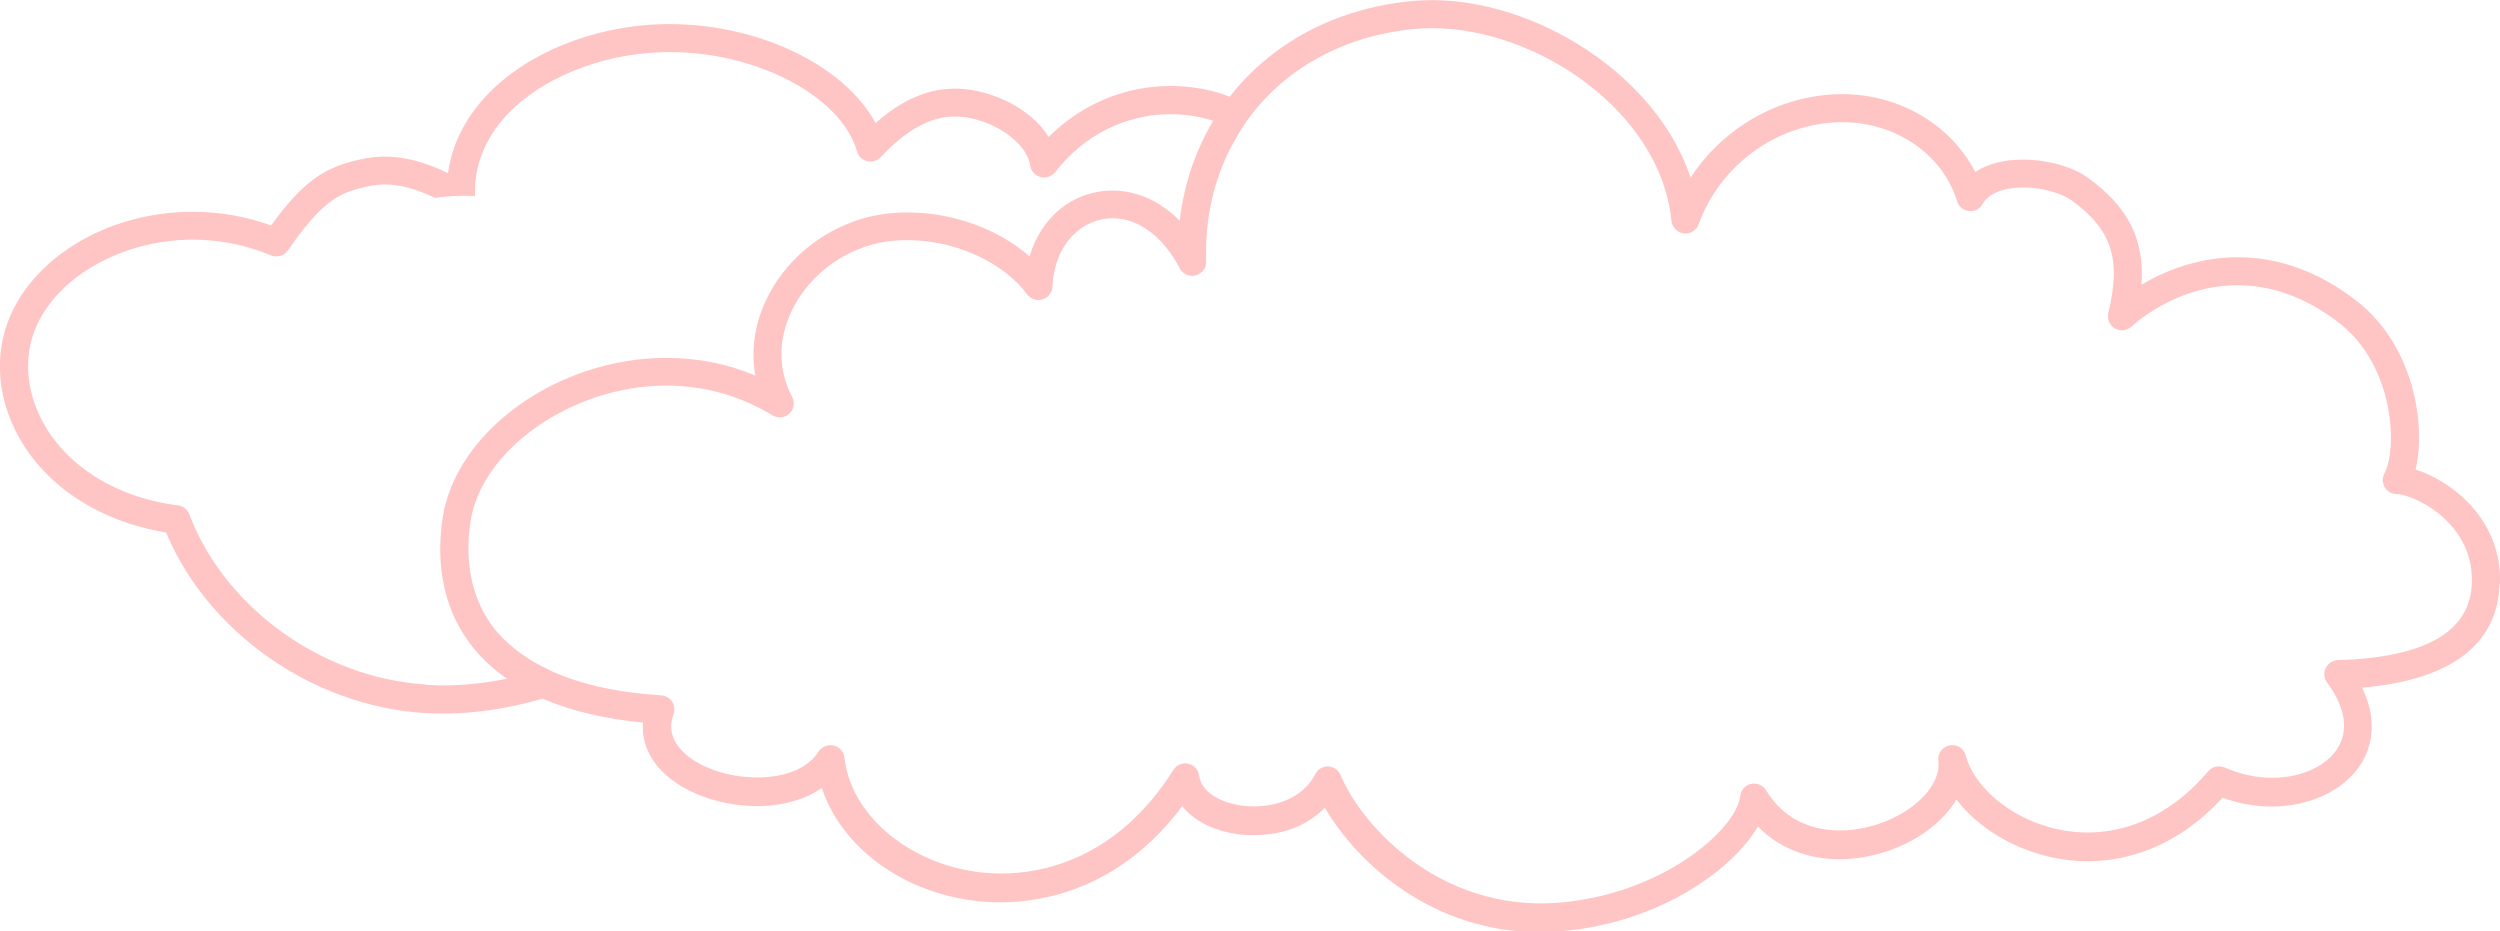 <?xml version="1.0" encoding="UTF-8"?>
<svg id="_圖層_2" data-name="圖層 2" xmlns="http://www.w3.org/2000/svg" viewBox="0 0 158.98 59.23">
  <defs>
    <style>
      .cls-1 {
        fill: #ff8a8a;
        opacity: .5;
        stroke-width: 0px;
      }
    </style>
  </defs>
  <g id="BG">
    <path class="cls-1" d="M158.98,37.12c.06-1.96-.64-3.74-2.03-5.17-1.02-1.05-2.29-1.76-3.34-2.09.67-2.78-.07-7.84-3.72-10.7-2.38-1.86-4.93-2.8-7.59-2.8-2.1,0-4.27.63-6.12,1.75.21-2.9-.86-4.96-3.41-6.81-.97-.7-2.59-1.15-4.13-1.15-1.22,0-2.25.27-3.03.79-1.52-2.97-4.8-4.95-8.44-4.95h-.24c-3.83.09-7.36,2.14-9.42,5.31-2.2-6.61-9.9-11.29-16.43-11.29-.47,0-.94.02-1.41.07-4.86.49-8.86,2.73-11.47,6.07-.36-.14-.72-.26-1.05-.34-.89-.23-1.8-.34-2.72-.34-2.91,0-5.66,1.16-7.74,3.24-1.12-1.8-3.58-2.99-5.75-3.07h-.24c-1.71,0-3.36.72-5.02,2.19-2.01-3.74-7.68-6.46-13.66-6.29-4.35.13-8.62,1.88-11.12,4.58-1.35,1.45-2.17,3.12-2.41,4.89-1.48-.72-2.78-1.05-4.02-1.05-.85,0-1.57.17-2.1.31-1.79.49-3.11,1.27-5.13,4.07-1.6-.58-3.28-.87-4.99-.87-4.7,0-9.06,2.22-11.11,5.66-1.46,2.45-1.53,5.44-.19,8.19,1.66,3.41,5.23,5.83,9.61,6.54,2.64,6.33,9.29,11.02,16.37,11.48.41.03.83.04,1.24.04,2.05,0,4.18-.33,6.33-.95,1.79.77,3.92,1.28,6.39,1.52-.07.88.17,1.73.71,2.5,1.18,1.68,3.81,2.81,6.53,2.81,1.64,0,3.07-.41,4.13-1.15,1.39,4.19,6.04,7.27,11.37,7.27,2.69,0,7.6-.83,11.55-6.11.91,1.12,2.57,1.84,4.51,1.84s3.46-.63,4.56-1.74c2.1,3.58,6.88,7.91,13.67,7.91.35,0,.7-.01,1.06-.04,6.28-.42,11.14-3.82,12.81-6.68,1.32,1.35,3.12,2.08,5.2,2.08,2.54,0,5.19-1.13,6.74-2.87.27-.3.49-.61.68-.93,1.75,2.3,5.02,3.93,8.33,3.93,2.26,0,5.54-.72,8.6-4.04,1,.37,2.07.56,3.12.56,2.63,0,4.95-1.21,5.89-3.08.42-.83.87-2.41-.14-4.48,7.04-.6,8.66-3.85,8.74-6.57ZM27.06,43.53c-6.59-.43-12.77-4.88-15.02-10.82-.12-.31-.39-.53-.72-.57-4.03-.51-7.3-2.62-8.76-5.62-1.07-2.2-1.03-4.57.12-6.49,1.71-2.87,5.56-4.79,9.58-4.79,1.72,0,3.4.34,4.97,1,.39.16.84.03,1.08-.32,2.13-3.09,3.22-3.58,4.54-3.94.45-.12,1-.25,1.63-.25.94,0,1.98.28,3.18.85.8-.11,1.65-.16,2.54-.12,0-.02.01-.03.01-.04-.07-1.84.62-3.6,2-5.09,2.19-2.35,5.97-3.89,9.87-4.01,5.77-.18,11.4,2.72,12.42,6.31.09.31.34.55.65.62.31.07.64-.02.86-.26,1.63-1.74,3.17-2.58,4.69-2.58h.17c2.17.09,4.42,1.6,4.64,3.11.05.35.31.64.66.74.35.09.71-.04.94-.32,1.8-2.34,4.48-3.68,7.33-3.68.77,0,1.53.1,2.27.29.14.04.29.08.44.13-1.12,1.88-1.86,4.03-2.13,6.36-1.22-1.24-2.7-1.92-4.28-1.92-2.5,0-4.52,1.67-5.27,4.18-1.99-1.73-4.85-2.79-7.76-2.79-1.17,0-2.26.17-3.27.52-2.72.93-4.94,3.01-5.95,5.58-.56,1.41-.71,2.87-.46,4.27-1.78-.75-3.68-1.12-5.67-1.12-6.9,0-13.41,4.68-14.22,10.23-.47,3.21.21,6.05,1.97,8.22.6.74,1.31,1.38,2.13,1.95-1.77.36-3.48.5-5.18.39ZM148.68,41.98c-.33,0-.63.2-.78.5-.15.3-.11.65.08.92,1.09,1.47,1.36,2.84.8,3.96-.65,1.28-2.33,2.1-4.3,2.1-1.02,0-2.05-.23-3-.65-.36-.16-.79-.07-1.05.23-2.74,3.22-5.68,3.9-7.67,3.9-3.88,0-7.14-2.53-7.75-4.89-.12-.46-.56-.74-1.03-.65-.46.09-.78.52-.72.98.11.89-.4,1.66-.84,2.16-1.21,1.36-3.38,2.27-5.41,2.27-1.44,0-3.42-.44-4.7-2.55-.2-.33-.59-.49-.96-.41-.37.08-.65.4-.69.78-.21,2.07-4.96,6.33-11.77,6.79-7.31.47-12.26-4.83-13.64-8.13-.13-.32-.44-.53-.79-.55h-.03c-.34,0-.64.19-.79.49-.65,1.29-2.12,2.05-3.91,2.05-1.57,0-3.32-.68-3.47-1.95-.05-.37-.32-.68-.69-.76-.37-.09-.75.07-.95.39-3.62,5.74-8.42,6.59-10.95,6.59-5.05,0-9.52-3.31-9.97-7.37-.04-.38-.32-.69-.69-.77-.37-.08-.75.07-.96.39-.66,1.04-2.08,1.64-3.9,1.64-2.14,0-4.23-.84-5.07-2.05-.43-.61-.51-1.25-.25-1.98.1-.26.06-.56-.09-.79-.15-.23-.41-.38-.69-.4-2.83-.18-5.17-.71-7.04-1.57,0,0-.01-.01-.02-.02-.87-.4-1.61-.85-2.23-1.35h0c-.47-.38-.9-.78-1.26-1.22-1.43-1.77-1.98-4.14-1.59-6.84.67-4.64,6.5-8.7,12.45-8.7,2.43,0,4.7.64,6.76,1.89.35.21.79.16,1.08-.11.29-.28.36-.71.17-1.07-.81-1.53-.9-3.3-.23-4.99.82-2.09,2.64-3.79,4.87-4.55.82-.28,1.72-.42,2.69-.42,3.03,0,6.09,1.39,7.62,3.45.22.3.62.43.98.32.36-.11.61-.44.63-.81.13-2.86,2.01-4.35,3.81-4.35,1.67,0,3.22,1.16,4.28,3.18.19.37.62.56,1.02.45.4-.11.68-.48.66-.89-.09-2.74.51-5.25,1.66-7.41h.01c.26-.5.55-.99.88-1.46,0,0,0,0,0-.01,2.3-3.25,6.02-5.43,10.6-5.89.41-.04.81-.06,1.23-.06,6.59,0,14.5,5.24,15.21,12.25.04.41.36.74.78.8.41.06.81-.19.95-.58,1.38-3.79,4.98-6.39,8.95-6.49h.2c3.39,0,6.38,2.06,7.28,5.02.1.34.4.59.76.63.35.05.7-.14.87-.45.53-.94,1.97-1.05,2.56-1.05,1.34,0,2.54.42,3.08.81,2.57,1.86,3.19,3.74,2.35,7.17-.09.38.08.78.41.98.34.2.76.16,1.05-.1.69-.62,3.2-2.64,6.76-2.64,2.25,0,4.44.82,6.49,2.42,3.49,2.73,3.69,7.97,2.85,9.55-.15.28-.14.61.02.88.16.27.45.43.77.43.51,0,2.04.53,3.24,1.77,1.06,1.08,1.57,2.39,1.53,3.87-.09,3.11-2.96,4.76-8.52,4.92Z"/>
  </g>
</svg>